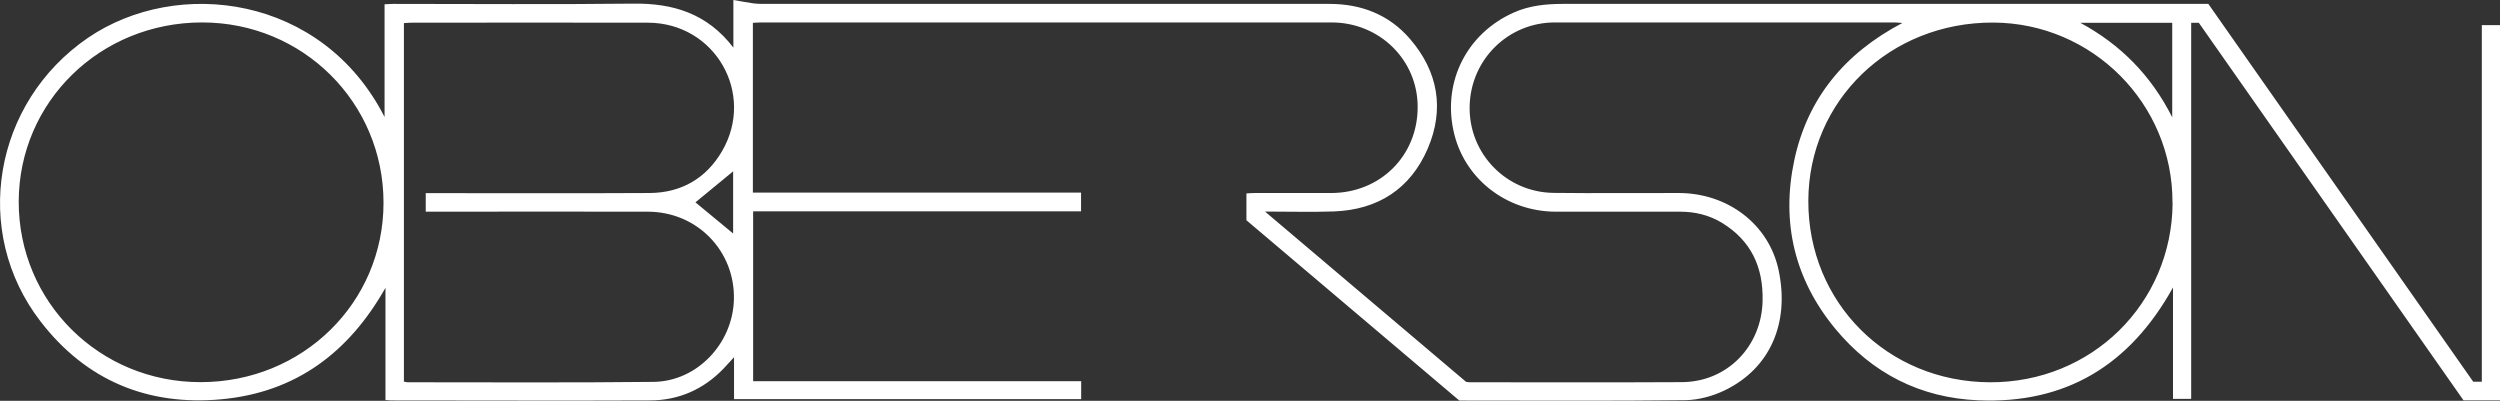 <svg xmlns="http://www.w3.org/2000/svg" width="368" height="59" viewBox="0 0 368 59" fill="none"><rect x="0" y="0" width="368" height="59" fill="#333333" stroke="none"/><path d="M102.37 29.786C104.149 31.257 106.061 32.822 107.916 34.369V25.223C106.042 26.77 104.129 28.354 102.37 29.786ZM306.23 3.361C312.12 6.549 316.614 11.055 319.751 17.261V3.361H306.23ZM319.789 29.825C319.846 15.275 308.009 3.38 293.398 3.322C278.195 3.265 266.223 14.798 266.185 29.557C266.147 44.527 277.812 56.212 292.901 56.27C307.875 56.346 319.732 44.68 319.808 29.825M56.454 29.844C56.454 15.084 44.578 3.303 29.757 3.303C14.726 3.303 2.792 14.989 2.754 29.672C2.735 44.45 14.63 56.27 29.527 56.251C44.559 56.251 56.454 44.565 56.454 29.844ZM59.437 56.174C59.705 56.212 59.839 56.27 59.992 56.27C72.059 56.27 84.145 56.346 96.212 56.212C102.6 56.136 107.859 50.58 108.031 44.107C108.222 36.947 102.619 31.18 95.39 31.161C84.91 31.123 74.449 31.161 63.969 31.161H62.669V28.431H64.103C74.621 28.431 85.12 28.469 95.638 28.412C100.305 28.373 103.957 26.254 106.29 22.244C111.224 13.748 105.239 3.38 95.409 3.341C83.801 3.303 72.174 3.341 60.565 3.341C60.202 3.341 59.839 3.38 59.456 3.399V56.193L59.437 56.174ZM214.837 58.981C204.358 50.121 193.916 41.262 183.474 32.421V28.469C183.914 28.45 184.316 28.412 184.717 28.412C188.446 28.412 192.176 28.412 195.924 28.412C203.191 28.412 208.699 22.913 208.68 15.733C208.68 8.821 203.076 3.303 196 3.303C168.003 3.303 140.006 3.303 112.009 3.303C111.645 3.303 111.263 3.341 110.823 3.361V28.354H159.13V31.104H110.861V56.117H159.149V58.752H108.05V52.584C107.4 53.291 106.96 53.787 106.501 54.265C103.556 57.32 99.922 58.924 95.696 58.943C83.017 59 70.338 58.943 57.639 58.943C57.372 58.943 57.123 58.904 56.741 58.885V42.369C51.367 51.859 43.602 57.74 32.626 58.771C21.725 59.783 12.66 56.002 5.967 47.315C-4.245 34.102 -0.975 15.084 12.966 5.556C26.085 -3.38 47.446 -0.764 56.607 17.223V0.63C57.142 0.611 57.506 0.573 57.869 0.573C69.63 0.573 81.41 0.668 93.171 0.535C99.043 0.458 104.072 1.948 107.954 7.007V0C109.063 0.191 109.981 0.363 110.899 0.496C111.339 0.554 111.798 0.573 112.257 0.573C140.063 0.573 167.869 0.573 195.675 0.573C200.38 0.573 204.453 2.139 207.551 5.728C211.701 10.54 212.657 16.077 210.152 21.901C207.589 27.82 202.828 30.875 196.364 31.123C193.094 31.238 189.823 31.142 186.209 31.142C196.23 39.62 206.021 47.926 215.813 56.212C215.985 56.212 216.138 56.27 216.272 56.27C226.713 56.27 237.136 56.308 247.577 56.251C254.271 56.212 259.3 50.981 259.453 44.298C259.568 39.314 257.77 35.419 253.448 32.784C251.574 31.658 249.509 31.161 247.348 31.161C241.247 31.161 235.166 31.161 229.066 31.161C221.665 31.161 215.411 26.216 213.939 19.189C212.39 11.915 215.966 4.907 222.812 1.852C225.107 0.821 227.555 0.573 230.06 0.573C259.166 0.573 288.254 0.573 317.36 0.573H325.067C338.071 19.113 351.056 37.653 364.061 56.193H365.323V3.704H368V58.924H362.626C349.68 40.441 336.694 21.92 323.671 3.361H322.543V58.714H319.866V42.312C313.497 53.806 304.031 59.477 291.18 58.924C282.689 58.561 275.594 54.971 270.163 48.403C264.158 41.147 262.169 32.746 264.12 23.581C266.07 14.454 271.54 7.848 280.031 3.38C279.438 3.341 279.113 3.303 278.807 3.303C262.169 3.303 245.512 3.303 228.874 3.303C221.951 3.303 216.406 8.84 216.329 15.771C216.253 22.664 221.741 28.316 228.702 28.393C234.841 28.469 240.961 28.393 247.099 28.412C254.29 28.412 260.352 32.975 261.806 39.734C263.469 47.544 260.562 54.207 253.927 57.434C252.167 58.294 250.083 58.866 248.132 58.904C237.098 59.038 226.044 58.962 214.876 58.962" fill="white"></path></svg>